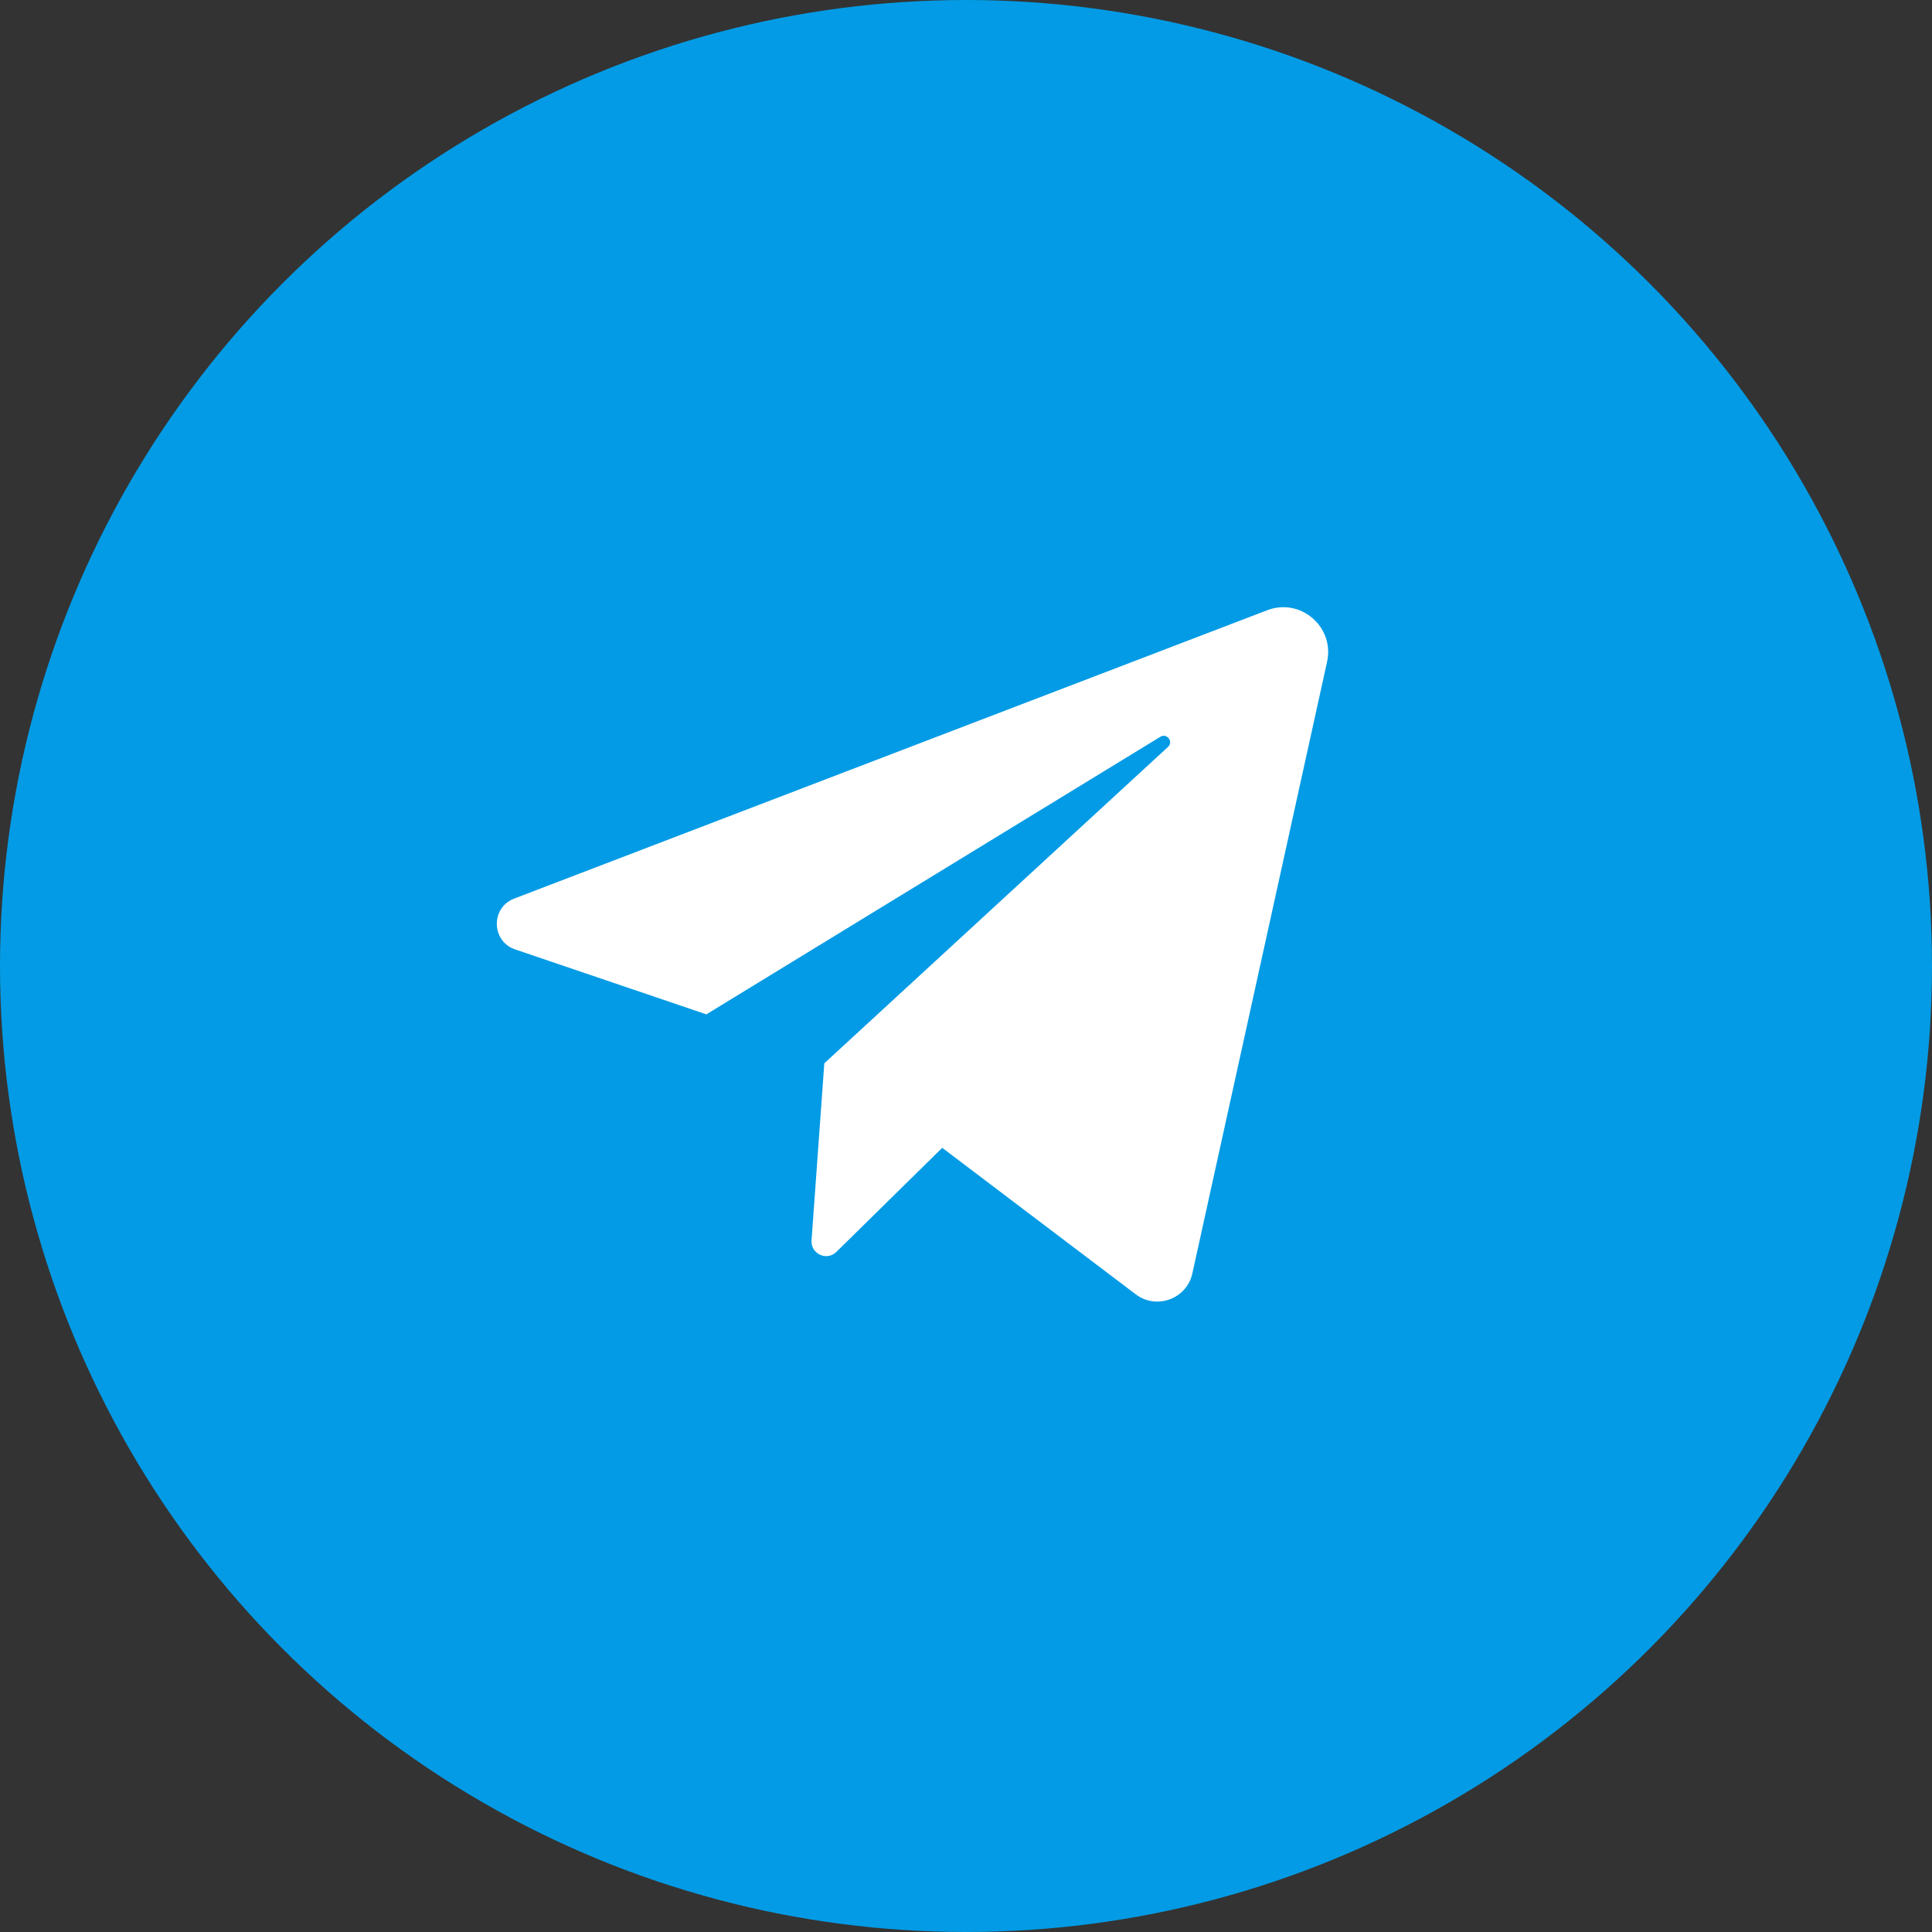 <?xml version="1.0" encoding="UTF-8"?> <svg xmlns="http://www.w3.org/2000/svg" width="36" height="36" viewBox="0 0 36 36" fill="none"><rect x="0" y="0" width="36" height="36" fill="#333333" stroke="none"/><circle cx="18" cy="18" r="18" fill="#039BE5"></circle><path d="M9.599 17.691L13.162 18.901L21.621 13.729C21.744 13.654 21.87 13.821 21.764 13.918L15.36 19.813L15.122 23.113C15.104 23.364 15.406 23.504 15.585 23.327L17.557 21.388L21.162 24.117C21.55 24.411 22.113 24.204 22.218 23.728L24.728 12.332C24.871 11.681 24.234 11.133 23.612 11.371L9.581 16.744C9.141 16.912 9.153 17.539 9.599 17.691Z" fill="white"></path></svg> 